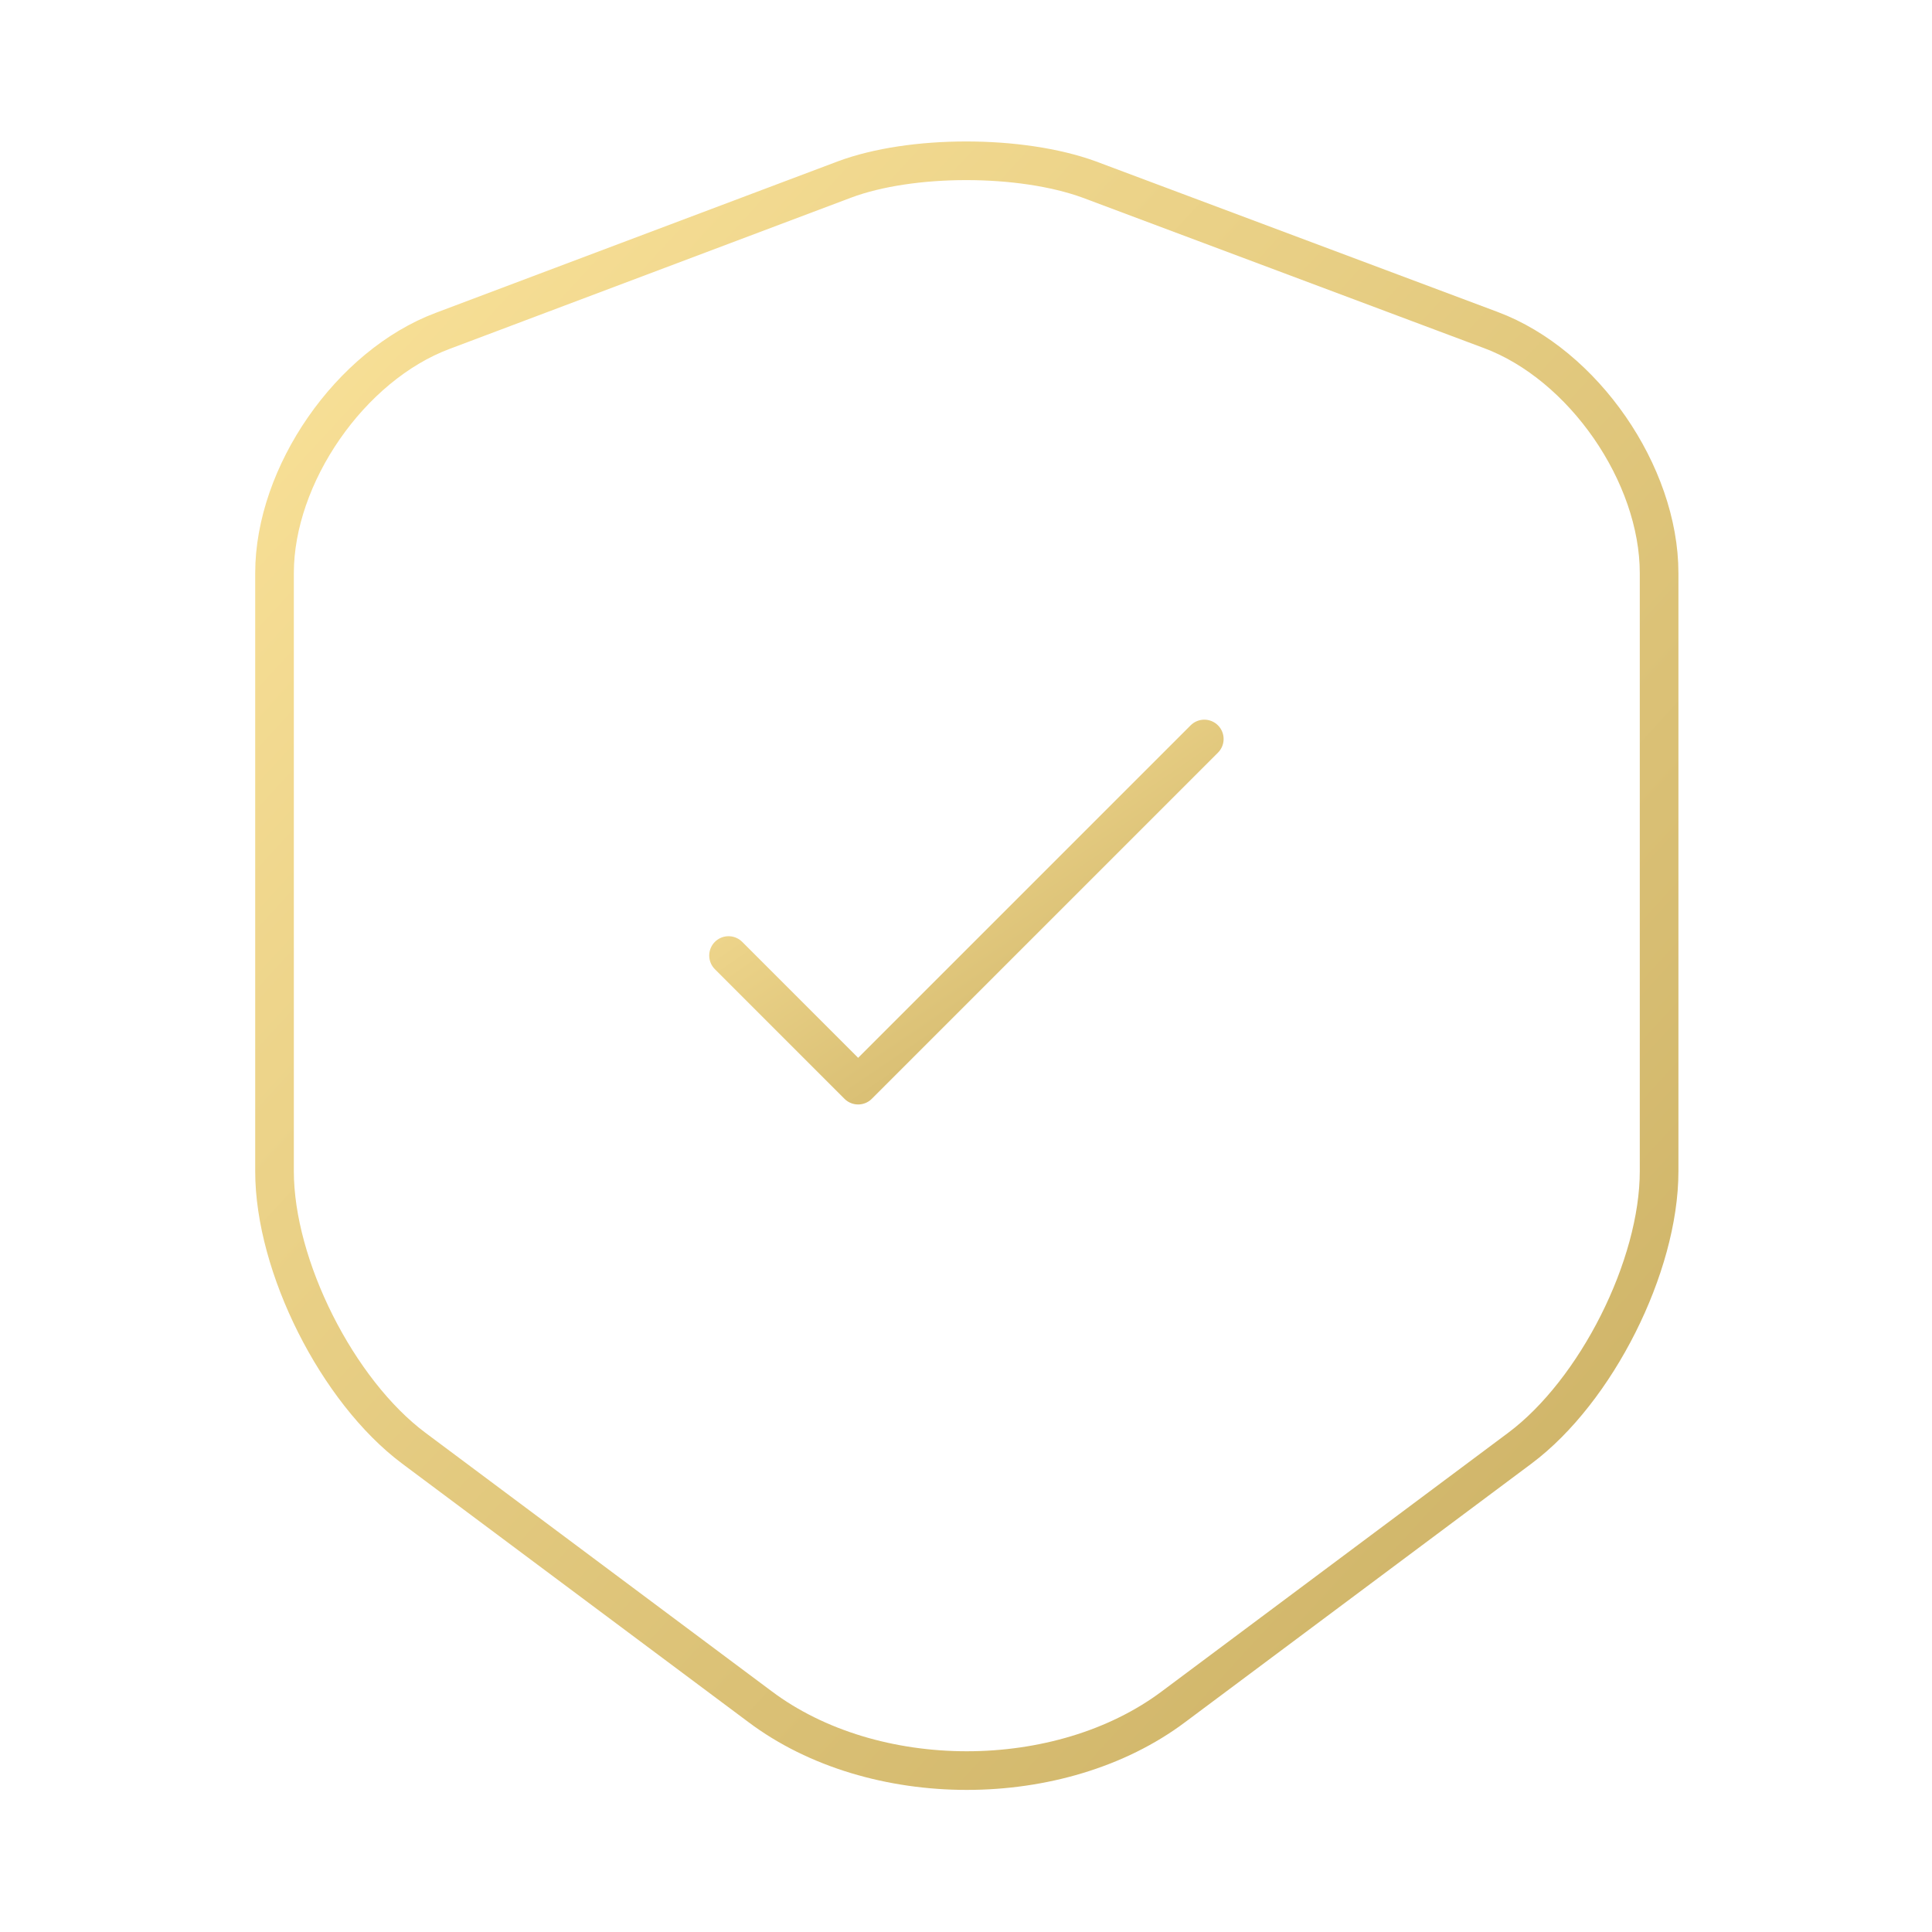 <svg width="100" height="100" viewBox="0 0 100 100" fill="none" xmlns="http://www.w3.org/2000/svg">
    <path d="M43.709 9.291L22.917 17.124C18.125 18.916 14.209 24.583 14.209 29.666V60.624C14.209 65.541 17.459 71.999 21.417 74.958L39.334 88.333C45.209 92.749 54.875 92.749 60.75 88.333L78.667 74.958C82.625 71.999 85.875 65.541 85.875 60.624V29.666C85.875 24.541 81.959 18.874 77.167 17.083L56.375 9.291C52.834 7.999 47.167 7.999 43.709 9.291Z" stroke="url(#paint0_linear_1325_24472)" stroke-width="2" stroke-linecap="round" stroke-linejoin="round"/>
    <path d="M37.709 49.458L44.417 56.167L62.334 38.25" stroke="url(#paint1_linear_1325_24472)" stroke-width="2" stroke-linecap="round" stroke-linejoin="round"/>
    <defs>
        <linearGradient id="paint0_linear_1325_24472" x1="14.209" y1="8.322" x2="94.555" y2="82.207" gradientUnits="userSpaceOnUse">
            <stop stop-color="#FBE39A"/>
            <stop offset="1" stop-color="#CAAF63"/>
        </linearGradient>
        <linearGradient id="paint1_linear_1325_24472" x1="37.709" y1="38.25" x2="53.836" y2="61.949" gradientUnits="userSpaceOnUse">
            <stop stop-color="#FBE39A"/>
            <stop offset="1" stop-color="#CAAF63"/>
        </linearGradient>
    </defs>
</svg>
